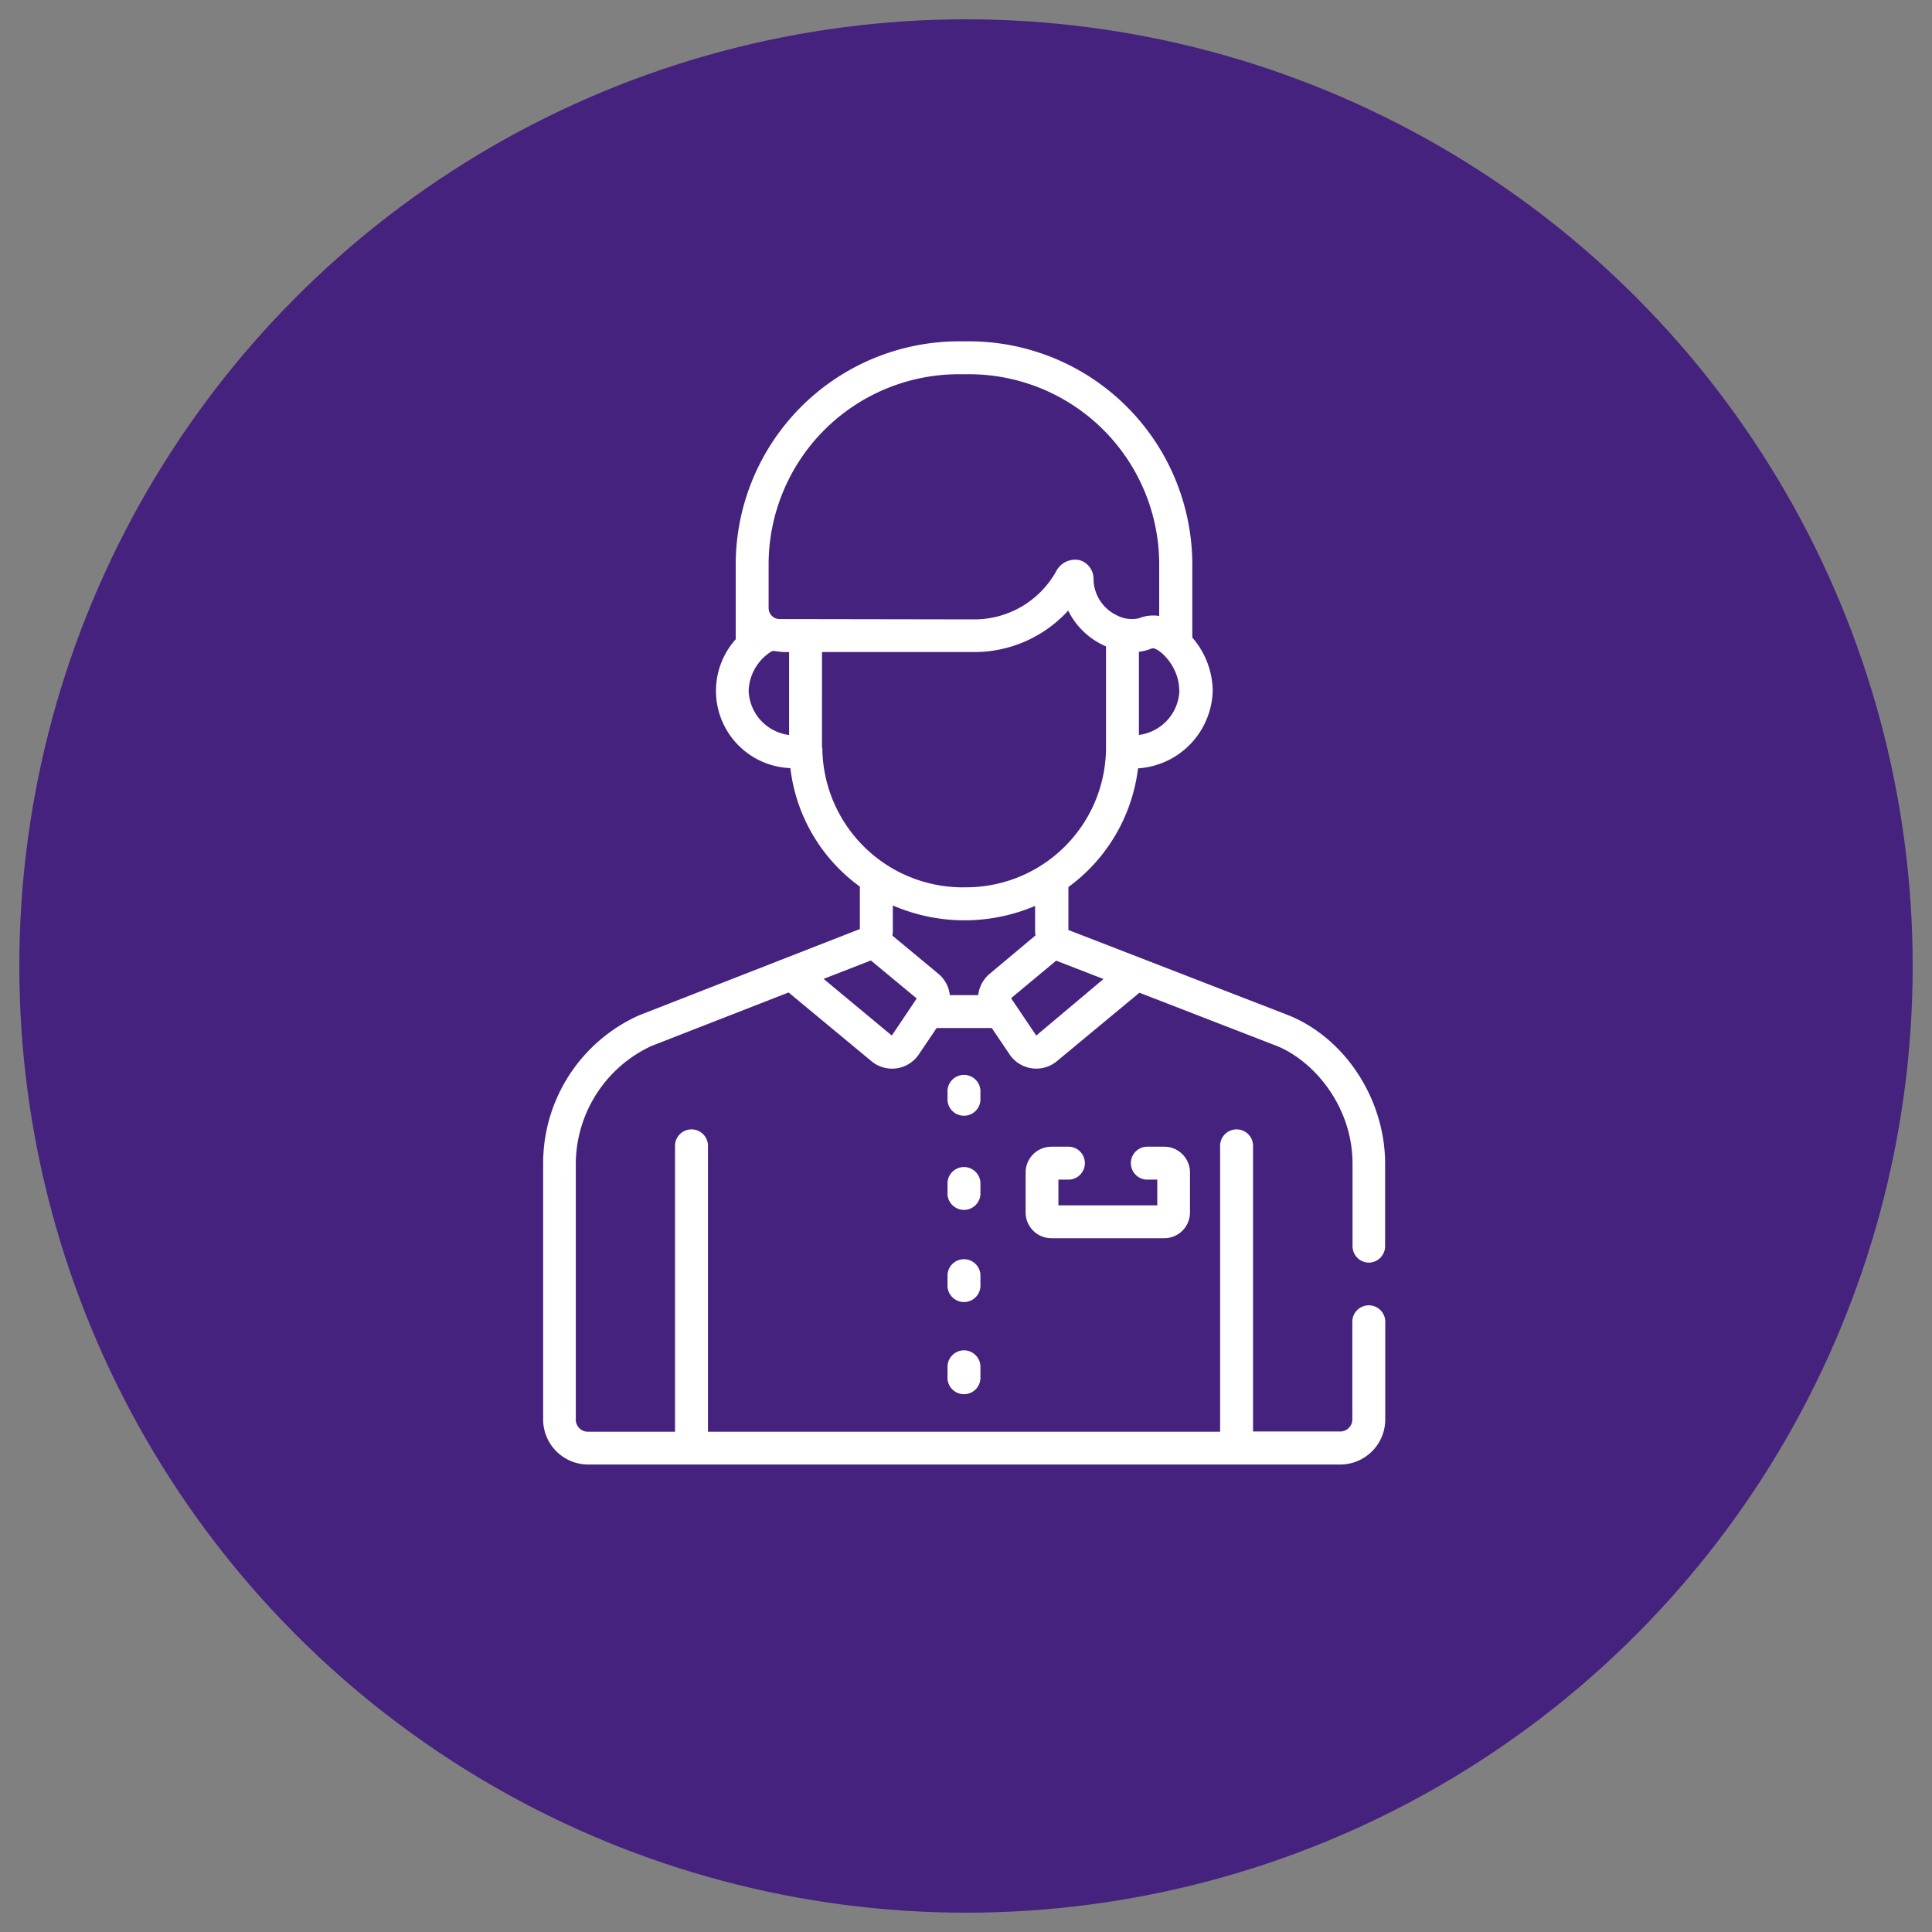<?xml version="1.0" encoding="UTF-8"?> <svg xmlns="http://www.w3.org/2000/svg" id="Слой_1" data-name="Слой 1" viewBox="0 0 300 300"><rect x="0" y="0" width="300" height="300" fill="#808080" stroke="none"/> <defs> <style>.cls-1{fill:#45227e;}.cls-2{fill:#fff;}</style> </defs> <circle class="cls-1" cx="150" cy="150" r="147"></circle> <path class="cls-2" d="M152.24,169.31a2.56,2.56,0,0,0-5.11,0v1.54a2.56,2.56,0,0,0,5.11,0Z"></path> <path class="cls-2" d="M152.24,183.62a2.56,2.56,0,0,0-5.11,0v1.53a2.56,2.56,0,1,0,5.11,0Z"></path> <path class="cls-2" d="M152.24,197.93a2.56,2.56,0,0,0-5.11,0v1.53a2.56,2.56,0,1,0,5.11,0Z"></path> <path class="cls-2" d="M149.69,209.68a2.56,2.56,0,0,0-2.56,2.56v1.53a2.56,2.56,0,1,0,5.11,0v-1.53a2.56,2.56,0,0,0-2.55-2.56Z"></path> <path class="cls-2" d="M166.06,183.17a2.56,2.56,0,0,0,0-5.11h-2.8a4,4,0,0,0-4,4v6.21a4,4,0,0,0,4,4h17.52a4,4,0,0,0,4-4v-6.21a4,4,0,0,0-4-4H178a2.56,2.56,0,0,0,0,5.11h1.7v4H164.35v-4Z"></path> <path class="cls-2" d="M212.53,196.06a2.56,2.56,0,0,0,2.55-2.56V180.7c0-9.93-6.12-19.39-14.88-23l0,0-34.3-13.29v-6.67a26.82,26.82,0,0,0,10.81-18.43,12.4,12.4,0,0,0,11.6-12.07A12.83,12.83,0,0,0,185.14,99V87.65A34.69,34.69,0,0,0,150.49,53H148.9a34.7,34.7,0,0,0-34.66,34.65V99.27a12,12,0,0,0,8.49,20,26.52,26.52,0,0,0,10.79,18.4v6.59l-34.29,13.4,0,0a25.18,25.18,0,0,0-14.89,23v39.75a7,7,0,0,0,7,7H208.1a7,7,0,0,0,7-7v-15a2.56,2.56,0,1,0-5.11,0v15a1.87,1.87,0,0,1-1.87,1.87H194.57V178.09a2.56,2.56,0,1,0-5.11,0v44.23H109.93V178.09a2.56,2.56,0,1,0-5.11,0v44.23H91.29a1.88,1.88,0,0,1-1.88-1.87V180.7a20.27,20.27,0,0,1,11.7-18.26l21.34-8.33,12.88,10.68a5,5,0,0,0,7.3-1l2.81-4.16H154l2.81,4.16a5,5,0,0,0,7.29,1l12.83-10.64,21.4,8.29c5.81,2.41,11.69,9.44,11.69,18.26v12.8a2.56,2.56,0,0,0,2.56,2.56Zm-29.39-88.82a7.21,7.21,0,0,1-6.29,6.88V101.21a7.49,7.49,0,0,0,2-.52c.79-.33,4.26,2.48,4.26,6.55Zm-60.61,6.89a7.18,7.18,0,0,1-6.28-6.86,7.49,7.49,0,0,1,3.47-6.07h0a.86.86,0,0,1,.63-.1,10.92,10.92,0,0,0,2.18.15v12.88Zm-1.47-18a1.71,1.71,0,0,1-1.71-1.7V87.65A29.55,29.55,0,0,1,148.9,58.11h1.59A29.54,29.54,0,0,1,180,87.65v8a5.81,5.81,0,0,0-3.13.35,5,5,0,0,1-3.46-.46,6.32,6.32,0,0,1-3.61-5.67,3,3,0,0,0-2.28-2.92h0l-.07,0a3.3,3.3,0,0,0-3.41,1.69,14.55,14.55,0,0,1-12.76,7.54Zm6.58,20V101.25h23.67a19.72,19.72,0,0,0,14.56-6.44,11.59,11.59,0,0,0,5.87,5.56v15.72a21.73,21.73,0,0,1-21.67,21.69h0a21.83,21.83,0,0,1-22.38-21.69Zm10.84,44.67L127.89,152l7.34-2.86,7.12,5.9Zm15.2-9.59a5,5,0,0,0-1.78,3.31h-4.41a5,5,0,0,0-1.78-3.31l-7.13-5.92a7.33,7.33,0,0,0,.06-.79V140.6a28,28,0,0,0,22.09.07v3.81h0a4.9,4.9,0,0,0,.06.77Zm7.23,9.59L157,155l7-5.83,7.35,2.85Z"></path> </svg> 